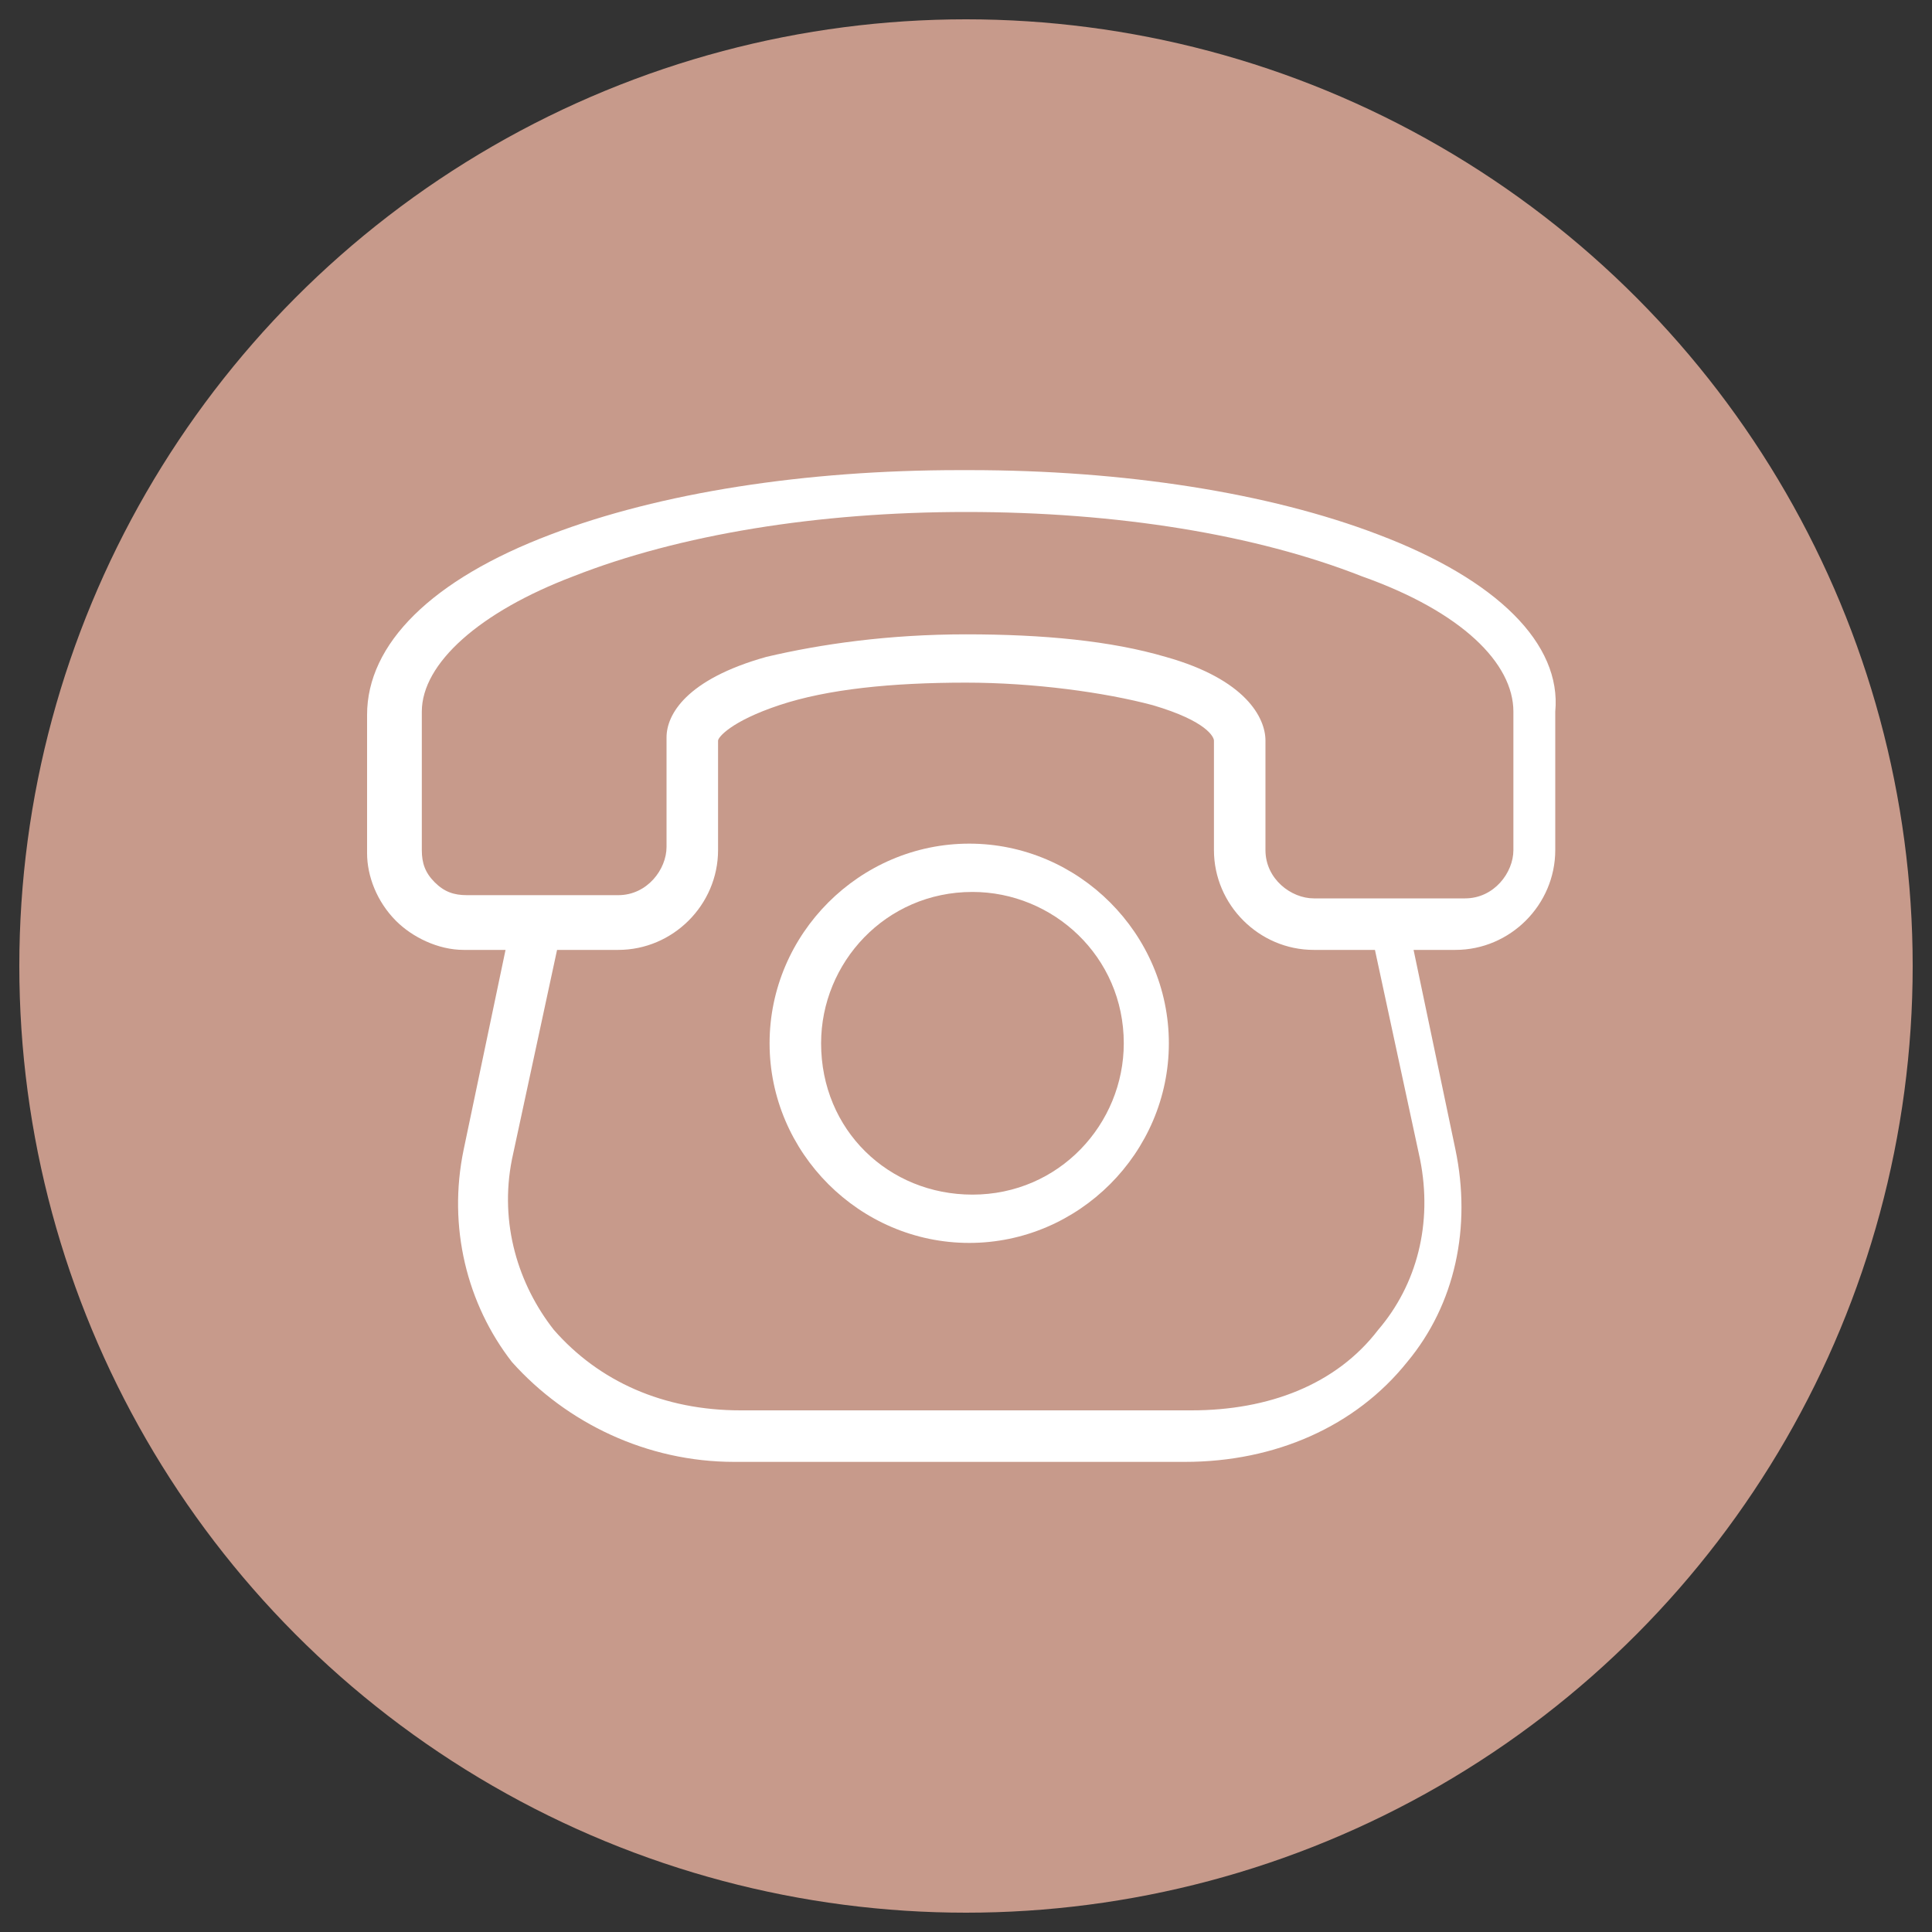 <?xml version="1.0" encoding="utf-8"?>
<!-- Generator: Adobe Illustrator 22.0.0, SVG Export Plug-In . SVG Version: 6.00 Build 0)  -->
<svg version="1.1" id="圖層_1" xmlns="http://www.w3.org/2000/svg" xmlns:xlink="http://www.w3.org/1999/xlink" x="0px" y="0px"
	 viewBox="0 0 60 60" style="enable-background:new 0 0 60 60;" xml:space="preserve">
<rect x="0" y="0" width="60" height="60" fill="#333333" stroke="none"/>
<style type="text/css">
	.st0{fill:#C79A8B;}
	.st1{fill:#FFFFFF;}
</style>
<circle class="st0" cx="30" cy="30" r="29.4"/>
<g>
	<path class="st1" d="M42.8,16.6c-3.4-1.3-7.9-2-12.7-2h-0.3c-4.8,0-9.3,0.7-12.7,2c-3.7,1.4-5.7,3.4-5.7,5.6v4.3
		c0,0.7,0.3,1.5,0.9,2.1c0.5,0.5,1.3,0.9,2.1,0.9l0,0h1.3l-1.3,6.2c-0.5,2.4,0.1,4.8,1.5,6.6c1.7,1.9,4.2,3.1,6.9,3.1h14
		c2.8,0,5.3-1.1,6.9-3.1c1.5-1.8,2-4.2,1.5-6.6l-1.3-6.2h1.3c1.7,0,3.1-1.4,3.1-3.1v-4.3C48.5,20,46.5,18,42.8,16.6z M19.2,29.5
		c1.7,0,3.1-1.4,3.1-3.1V23c0-0.1,0.4-0.6,1.9-1.1c1.5-0.5,3.5-0.7,5.8-0.7c2.1,0,4.3,0.3,5.8,0.7c1.7,0.5,1.9,1,1.9,1.1v3.4
		c0,1.7,1.4,3.1,3.1,3.1h1.9l1.4,6.5c0.4,2-0.1,3.9-1.3,5.3c-1.3,1.7-3.4,2.5-5.8,2.5h-14c-2.4,0-4.4-0.9-5.8-2.5
		c-1.1-1.4-1.7-3.3-1.3-5.3l1.4-6.5C17.3,29.5,19.2,29.5,19.2,29.5z M36.2,20.4c-1.7-0.5-3.8-0.7-6.2-0.7s-4.5,0.3-6.2,0.7
		c-2.5,0.7-3.1,1.8-3.1,2.5v3.4c0,0.7-0.6,1.5-1.5,1.5h-4.7c-0.4,0-0.7-0.1-1-0.4c-0.3-0.3-0.4-0.6-0.4-1v-4.3
		c0-1.5,1.8-3.1,4.7-4.2c3.3-1.3,7.6-2,12.2-2c4.7,0,9,0.7,12.3,2c3.1,1.1,4.7,2.7,4.7,4.2v4.3c0,0.7-0.6,1.5-1.5,1.5h-4.7
		c-0.7,0-1.5-0.6-1.5-1.5v-3.4C39.3,22.3,38.7,21.1,36.2,20.4z"/>
	<path class="st1" d="M30.1,38.6c3.4,0,6.2-2.8,6.2-6.2s-2.8-6.2-6.2-6.2s-6.2,2.8-6.2,6.2S26.7,38.6,30.1,38.6z M25.5,32.4
		c0-2.5,2-4.7,4.7-4.7c2.5,0,4.7,2,4.7,4.7c0,2.5-2,4.7-4.7,4.7C27.6,37.1,25.5,35.1,25.5,32.4z"/>
</g>
</svg>
